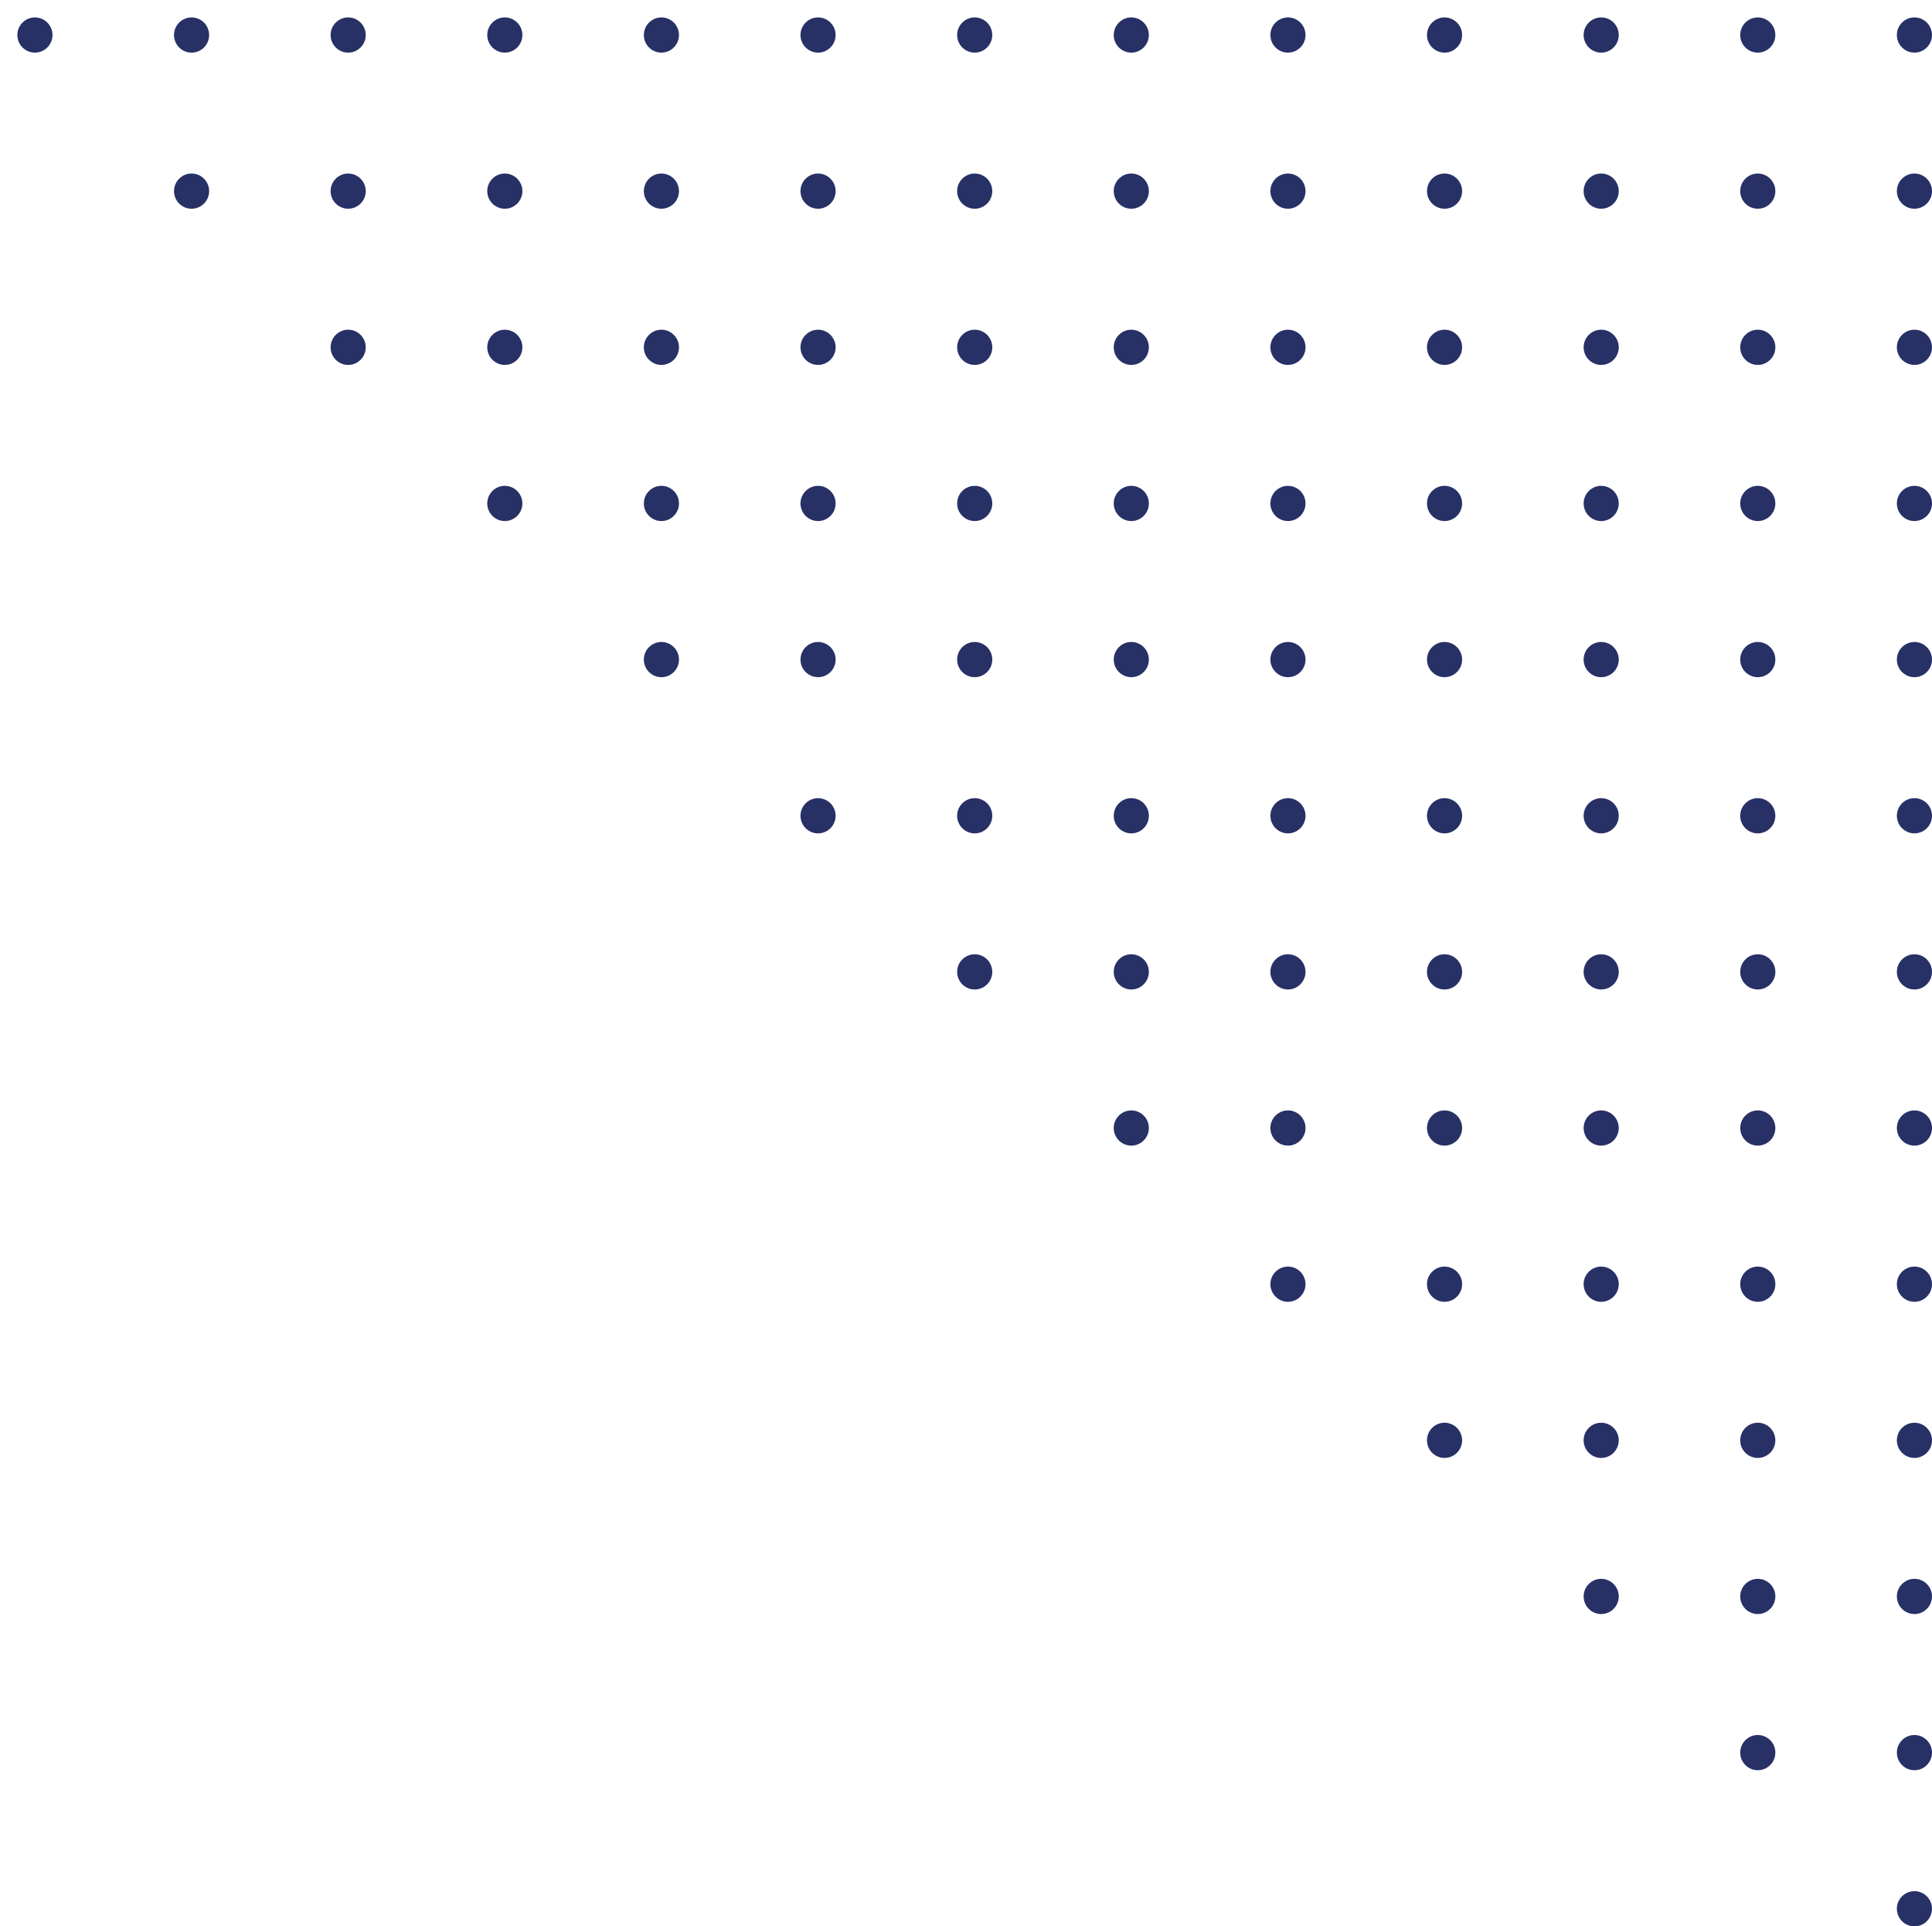 <svg xmlns="http://www.w3.org/2000/svg" width="332" height="331" viewBox="0 0 332 331" fill="none"><g clip-path="url(#clip0_2339_12651)"><path d="M325.963 327.975C325.963 326.306 327.316 324.949 328.981 324.949C330.646 324.949 332 326.306 332 327.975C332 329.643 330.646 331 328.981 331C327.316 331 325.963 329.643 325.963 327.975Z" fill="#273166"></path><path d="M325.963 301.146C325.963 299.478 327.316 298.121 328.981 298.121C330.646 298.121 332 299.478 332 301.146C332 302.815 330.646 304.172 328.981 304.172C327.316 304.172 325.963 302.815 325.963 301.146Z" fill="#273166"></path><path d="M325.963 274.311C325.963 272.642 327.316 271.285 328.981 271.285C330.646 271.285 332 272.642 332 274.311C332 275.979 330.646 277.336 328.981 277.336C327.316 277.336 325.963 275.979 325.963 274.311Z" fill="#273166"></path><path d="M325.963 247.486C325.963 245.818 327.316 244.461 328.981 244.461C330.646 244.461 332 245.818 332 247.486C332 249.155 330.646 250.512 328.981 250.512C327.316 250.512 325.963 249.155 325.963 247.486Z" fill="#273166"></path><path d="M325.963 220.658C325.963 218.989 327.316 217.633 328.981 217.633C330.646 217.633 332 218.989 332 220.658C332 222.327 330.646 223.684 328.981 223.684C327.316 223.684 325.963 222.327 325.963 220.658Z" fill="#273166"></path><path d="M325.963 193.822C325.963 192.153 327.316 190.797 328.981 190.797C330.646 190.797 332 192.153 332 193.822C332 195.491 330.646 196.848 328.981 196.848C327.316 196.848 325.963 195.491 325.963 193.822Z" fill="#273166"></path><path d="M325.963 166.994C325.963 165.325 327.316 163.969 328.981 163.969C330.646 163.969 332 165.325 332 166.994C332 168.663 330.646 170.02 328.981 170.02C327.316 170.02 325.963 168.663 325.963 166.994Z" fill="#273166"></path><path d="M325.963 140.17C325.963 138.501 327.316 137.144 328.981 137.144C330.646 137.144 332 138.501 332 140.17C332 141.839 330.646 143.195 328.981 143.195C327.316 143.195 325.963 141.839 325.963 140.17Z" fill="#273166"></path><path d="M325.963 113.334C325.963 111.665 327.316 110.309 328.981 110.309C330.646 110.309 332 111.665 332 113.334C332 115.003 330.646 116.359 328.981 116.359C327.316 116.359 325.963 115.003 325.963 113.334Z" fill="#273166"></path><path d="M325.963 86.506C325.963 84.837 327.316 83.48 328.981 83.48C330.646 83.48 332 84.837 332 86.506C332 88.175 330.646 89.531 328.981 89.531C327.316 89.531 325.963 88.175 325.963 86.506Z" fill="#273166"></path><path d="M325.963 59.678C325.963 58.009 327.316 56.652 328.981 56.652C330.646 56.652 332 58.009 332 59.678C332 61.346 330.646 62.703 328.981 62.703C327.316 62.703 325.963 61.346 325.963 59.678Z" fill="#273166"></path><path d="M325.963 32.842C325.963 31.173 327.316 29.816 328.981 29.816C330.646 29.816 332 31.173 332 32.842C332 34.511 330.646 35.867 328.981 35.867C327.316 35.867 325.963 34.511 325.963 32.842Z" fill="#273166"></path><path d="M325.963 6.018C325.963 4.349 327.316 2.992 328.981 2.992C330.646 2.992 332 4.349 332 6.018C332 7.686 330.646 9.043 328.981 9.043C327.316 9.043 325.963 7.686 325.963 6.018Z" fill="#273166"></path><path d="M299.045 301.146C299.045 299.478 300.398 298.121 302.063 298.121C303.728 298.121 305.082 299.478 305.082 301.146C305.082 302.815 303.728 304.172 302.063 304.172C300.398 304.172 299.045 302.815 299.045 301.146Z" fill="#273166"></path><path d="M299.045 274.311C299.045 272.642 300.398 271.285 302.063 271.285C303.728 271.285 305.082 272.642 305.082 274.311C305.082 275.979 303.728 277.336 302.063 277.336C300.398 277.336 299.045 275.979 299.045 274.311Z" fill="#273166"></path><path d="M299.043 247.486C299.043 245.818 300.396 244.461 302.061 244.461C303.726 244.461 305.08 245.818 305.08 247.486C305.08 249.155 303.726 250.512 302.061 250.512C300.396 250.512 299.043 249.155 299.043 247.486Z" fill="#273166"></path><path d="M299.045 220.658C299.045 218.989 300.398 217.633 302.063 217.633C303.728 217.633 305.082 218.989 305.082 220.658C305.082 222.327 303.728 223.684 302.063 223.684C300.398 223.684 299.045 222.327 299.045 220.658Z" fill="#273166"></path><path d="M299.045 193.822C299.045 192.153 300.398 190.797 302.063 190.797C303.728 190.797 305.082 192.153 305.082 193.822C305.082 195.491 303.728 196.848 302.063 196.848C300.398 196.848 299.045 195.491 299.045 193.822Z" fill="#273166"></path><path d="M299.045 166.994C299.045 165.325 300.398 163.969 302.063 163.969C303.728 163.969 305.082 165.325 305.082 166.994C305.082 168.663 303.728 170.02 302.063 170.02C300.398 170.02 299.045 168.663 299.045 166.994Z" fill="#273166"></path><path d="M299.043 140.17C299.043 138.501 300.396 137.144 302.061 137.144C303.726 137.144 305.08 138.501 305.08 140.17C305.08 141.839 303.726 143.195 302.061 143.195C300.396 143.195 299.043 141.839 299.043 140.17Z" fill="#273166"></path><path d="M299.043 113.334C299.043 111.665 300.396 110.309 302.061 110.309C303.726 110.309 305.08 111.665 305.08 113.334C305.08 115.003 303.726 116.359 302.061 116.359C300.396 116.359 299.043 115.003 299.043 113.334Z" fill="#273166"></path><path d="M299.045 86.506C299.045 84.837 300.398 83.48 302.063 83.48C303.728 83.48 305.082 84.837 305.082 86.506C305.082 88.175 303.728 89.531 302.063 89.531C300.398 89.531 299.045 88.175 299.045 86.506Z" fill="#273166"></path><path d="M299.045 59.678C299.045 58.009 300.398 56.652 302.063 56.652C303.728 56.652 305.082 58.009 305.082 59.678C305.082 61.346 303.728 62.703 302.063 62.703C300.398 62.703 299.045 61.346 299.045 59.678Z" fill="#273166"></path><path d="M299.043 32.842C299.043 31.173 300.396 29.816 302.061 29.816C303.726 29.816 305.08 31.173 305.08 32.842C305.08 34.511 303.726 35.867 302.061 35.867C300.396 35.867 299.043 34.511 299.043 32.842Z" fill="#273166"></path><path d="M299.043 6.018C299.043 4.349 300.396 2.992 302.061 2.992C303.726 2.992 305.08 4.349 305.08 6.018C305.08 7.686 303.726 9.043 302.061 9.043C300.396 9.043 299.043 7.686 299.043 6.018Z" fill="#273166"></path><path d="M272.135 274.311C272.135 272.642 273.488 271.285 275.153 271.285C276.818 271.285 278.172 272.642 278.172 274.311C278.172 275.979 276.818 277.336 275.153 277.336C273.488 277.336 272.135 275.979 272.135 274.311Z" fill="#273166"></path><path d="M272.135 247.486C272.135 245.818 273.488 244.461 275.153 244.461C276.818 244.461 278.172 245.818 278.172 247.486C278.172 249.155 276.818 250.512 275.153 250.512C273.488 250.512 272.135 249.155 272.135 247.486Z" fill="#273166"></path><path d="M272.135 220.658C272.135 218.989 273.488 217.633 275.153 217.633C276.818 217.633 278.172 218.989 278.172 220.658C278.172 222.327 276.818 223.684 275.153 223.684C273.488 223.684 272.135 222.327 272.135 220.658Z" fill="#273166"></path><path d="M272.135 193.822C272.135 192.153 273.488 190.797 275.153 190.797C276.818 190.797 278.172 192.153 278.172 193.822C278.172 195.491 276.818 196.848 275.153 196.848C273.488 196.848 272.135 195.491 272.135 193.822Z" fill="#273166"></path><path d="M272.135 166.994C272.135 165.325 273.488 163.969 275.153 163.969C276.818 163.969 278.172 165.325 278.172 166.994C278.172 168.663 276.818 170.02 275.153 170.02C273.488 170.02 272.135 168.663 272.135 166.994Z" fill="#273166"></path><path d="M272.135 140.17C272.135 138.501 273.488 137.144 275.153 137.144C276.818 137.144 278.172 138.501 278.172 140.17C278.172 141.839 276.818 143.195 275.153 143.195C273.488 143.195 272.135 141.839 272.135 140.17Z" fill="#273166"></path><path d="M272.135 113.334C272.135 111.665 273.488 110.309 275.153 110.309C276.818 110.309 278.172 111.665 278.172 113.334C278.172 115.003 276.818 116.359 275.153 116.359C273.488 116.359 272.135 115.003 272.135 113.334Z" fill="#273166"></path><path d="M272.135 86.506C272.135 84.837 273.488 83.48 275.153 83.48C276.818 83.48 278.172 84.837 278.172 86.506C278.172 88.175 276.818 89.531 275.153 89.531C273.488 89.531 272.135 88.175 272.135 86.506Z" fill="#273166"></path><path d="M272.135 59.678C272.135 58.009 273.488 56.652 275.153 56.652C276.818 56.652 278.172 58.009 278.172 59.678C278.172 61.346 276.818 62.703 275.153 62.703C273.488 62.703 272.135 61.346 272.135 59.678Z" fill="#273166"></path><path d="M272.135 32.842C272.135 31.173 273.488 29.816 275.153 29.816C276.818 29.816 278.172 31.173 278.172 32.842C278.172 34.511 276.818 35.867 275.153 35.867C273.488 35.867 272.135 34.511 272.135 32.842Z" fill="#273166"></path><path d="M272.135 6.018C272.135 4.349 273.488 2.992 275.153 2.992C276.818 2.992 278.172 4.349 278.172 6.018C278.172 7.686 276.818 9.043 275.153 9.043C273.488 9.043 272.135 7.686 272.135 6.018Z" fill="#273166"></path><path d="M245.215 247.486C245.215 245.818 246.568 244.461 248.233 244.461C249.898 244.461 251.252 245.818 251.252 247.486C251.252 249.155 249.898 250.512 248.233 250.512C246.568 250.512 245.215 249.155 245.215 247.486Z" fill="#273166"></path><path d="M245.217 220.658C245.217 218.989 246.57 217.633 248.235 217.633C249.9 217.633 251.254 218.989 251.254 220.658C251.254 222.327 249.9 223.684 248.235 223.684C246.57 223.684 245.217 222.327 245.217 220.658Z" fill="#273166"></path><path d="M245.215 193.822C245.215 192.153 246.568 190.797 248.233 190.797C249.898 190.797 251.252 192.153 251.252 193.822C251.252 195.491 249.898 196.848 248.233 196.848C246.568 196.848 245.215 195.491 245.215 193.822Z" fill="#273166"></path><path d="M245.215 166.994C245.215 165.325 246.568 163.969 248.233 163.969C249.898 163.969 251.252 165.325 251.252 166.994C251.252 168.663 249.898 170.02 248.233 170.02C246.568 170.02 245.215 168.663 245.215 166.994Z" fill="#273166"></path><path d="M245.217 140.17C245.217 138.501 246.57 137.144 248.235 137.144C249.9 137.144 251.254 138.501 251.254 140.17C251.254 141.839 249.9 143.195 248.235 143.195C246.57 143.195 245.217 141.839 245.217 140.17Z" fill="#273166"></path><path d="M245.217 113.334C245.217 111.665 246.57 110.309 248.235 110.309C249.9 110.309 251.254 111.665 251.254 113.334C251.254 115.003 249.9 116.359 248.235 116.359C246.57 116.359 245.217 115.003 245.217 113.334Z" fill="#273166"></path><path d="M245.215 86.506C245.215 84.837 246.568 83.48 248.233 83.48C249.898 83.48 251.252 84.837 251.252 86.506C251.252 88.175 249.898 89.531 248.233 89.531C246.568 89.531 245.215 88.175 245.215 86.506Z" fill="#273166"></path><path d="M245.215 59.678C245.215 58.009 246.568 56.652 248.233 56.652C249.898 56.652 251.252 58.009 251.252 59.678C251.252 61.346 249.898 62.703 248.233 62.703C246.568 62.703 245.215 61.346 245.215 59.678Z" fill="#273166"></path><path d="M245.217 32.842C245.217 31.173 246.57 29.816 248.235 29.816C249.9 29.816 251.254 31.173 251.254 32.842C251.254 34.511 249.9 35.867 248.235 35.867C246.57 35.867 245.217 34.511 245.217 32.842Z" fill="#273166"></path><path d="M245.215 6.018C245.215 4.349 246.568 2.992 248.233 2.992C249.898 2.992 251.252 4.349 251.252 6.018C251.252 7.686 249.898 9.043 248.233 9.043C246.568 9.043 245.215 7.686 245.215 6.018Z" fill="#273166"></path><path d="M218.307 220.658C218.307 218.989 219.66 217.633 221.325 217.633C222.99 217.633 224.344 218.989 224.344 220.658C224.344 222.327 222.99 223.684 221.325 223.684C219.66 223.684 218.307 222.327 218.307 220.658Z" fill="#273166"></path><path d="M218.307 193.822C218.307 192.153 219.66 190.797 221.325 190.797C222.99 190.797 224.344 192.153 224.344 193.822C224.344 195.491 222.99 196.848 221.325 196.848C219.66 196.848 218.307 195.491 218.307 193.822Z" fill="#273166"></path><path d="M218.307 166.994C218.307 165.325 219.66 163.969 221.325 163.969C222.99 163.969 224.344 165.325 224.344 166.994C224.344 168.663 222.99 170.02 221.325 170.02C219.66 170.02 218.307 168.663 218.307 166.994Z" fill="#273166"></path><path d="M218.307 140.17C218.307 138.501 219.66 137.144 221.325 137.144C222.99 137.144 224.344 138.501 224.344 140.17C224.344 141.839 222.99 143.195 221.325 143.195C219.66 143.195 218.307 141.839 218.307 140.17Z" fill="#273166"></path><path d="M218.307 113.334C218.307 111.665 219.66 110.309 221.325 110.309C222.99 110.309 224.344 111.665 224.344 113.334C224.344 115.003 222.99 116.359 221.325 116.359C219.66 116.359 218.307 115.003 218.307 113.334Z" fill="#273166"></path><path d="M218.307 86.506C218.307 84.837 219.66 83.48 221.325 83.48C222.99 83.48 224.344 84.837 224.344 86.506C224.344 88.175 222.99 89.531 221.325 89.531C219.66 89.531 218.307 88.175 218.307 86.506Z" fill="#273166"></path><path d="M218.307 59.678C218.307 58.009 219.66 56.652 221.325 56.652C222.99 56.652 224.344 58.009 224.344 59.678C224.344 61.346 222.99 62.703 221.325 62.703C219.66 62.703 218.307 61.346 218.307 59.678Z" fill="#273166"></path><path d="M218.307 32.842C218.307 31.173 219.66 29.816 221.325 29.816C222.99 29.816 224.344 31.173 224.344 32.842C224.344 34.511 222.99 35.867 221.325 35.867C219.66 35.867 218.307 34.511 218.307 32.842Z" fill="#273166"></path><path d="M218.307 6.018C218.307 4.349 219.66 2.992 221.325 2.992C222.99 2.992 224.344 4.349 224.344 6.018C224.344 7.686 222.99 9.043 221.325 9.043C219.66 9.043 218.307 7.686 218.307 6.018Z" fill="#273166"></path><path d="M191.387 193.822C191.387 192.153 192.74 190.797 194.405 190.797C196.07 190.797 197.424 192.153 197.424 193.822C197.424 195.491 196.07 196.848 194.405 196.848C192.74 196.848 191.387 195.491 191.387 193.822Z" fill="#273166"></path><path d="M191.387 166.994C191.387 165.325 192.74 163.969 194.405 163.969C196.07 163.969 197.424 165.325 197.424 166.994C197.424 168.663 196.07 170.02 194.405 170.02C192.74 170.02 191.387 168.663 191.387 166.994Z" fill="#273166"></path><path d="M191.389 140.17C191.389 138.501 192.742 137.144 194.407 137.144C196.072 137.144 197.426 138.501 197.426 140.17C197.426 141.839 196.072 143.195 194.407 143.195C192.742 143.195 191.389 141.839 191.389 140.17Z" fill="#273166"></path><path d="M191.389 113.334C191.389 111.665 192.742 110.309 194.407 110.309C196.072 110.309 197.426 111.665 197.426 113.334C197.426 115.003 196.072 116.359 194.407 116.359C192.742 116.359 191.389 115.003 191.389 113.334Z" fill="#273166"></path><path d="M191.387 86.506C191.387 84.837 192.74 83.48 194.405 83.48C196.07 83.48 197.424 84.837 197.424 86.506C197.424 88.175 196.07 89.531 194.405 89.531C192.74 89.531 191.387 88.175 191.387 86.506Z" fill="#273166"></path><path d="M191.387 59.678C191.387 58.009 192.74 56.652 194.405 56.652C196.07 56.652 197.424 58.009 197.424 59.678C197.424 61.346 196.07 62.703 194.405 62.703C192.74 62.703 191.387 61.346 191.387 59.678Z" fill="#273166"></path><path d="M191.387 32.842C191.387 31.173 192.74 29.816 194.405 29.816C196.07 29.816 197.424 31.173 197.424 32.842C197.424 34.511 196.07 35.867 194.405 35.867C192.74 35.867 191.387 34.511 191.387 32.842Z" fill="#273166"></path><path d="M191.387 6.018C191.387 4.349 192.74 2.992 194.405 2.992C196.07 2.992 197.424 4.349 197.424 6.018C197.424 7.686 196.07 9.043 194.405 9.043C192.74 9.043 191.387 7.686 191.387 6.018Z" fill="#273166"></path><path d="M164.478 166.994C164.478 165.325 165.832 163.969 167.497 163.969C169.162 163.969 170.516 165.325 170.516 166.994C170.516 168.663 169.162 170.02 167.497 170.02C165.832 170.02 164.478 168.663 164.478 166.994Z" fill="#273166"></path><path d="M164.478 140.17C164.478 138.501 165.832 137.144 167.497 137.144C169.162 137.144 170.516 138.501 170.516 140.17C170.516 141.839 169.162 143.195 167.497 143.195C165.832 143.195 164.478 141.839 164.478 140.17Z" fill="#273166"></path><path d="M164.478 113.334C164.478 111.665 165.832 110.309 167.497 110.309C169.162 110.309 170.516 111.665 170.516 113.334C170.516 115.003 169.162 116.359 167.497 116.359C165.832 116.359 164.478 115.003 164.478 113.334Z" fill="#273166"></path><path d="M164.478 86.506C164.478 84.837 165.832 83.48 167.497 83.48C169.162 83.48 170.516 84.837 170.516 86.506C170.516 88.175 169.162 89.531 167.497 89.531C165.832 89.531 164.478 88.175 164.478 86.506Z" fill="#273166"></path><path d="M164.478 59.678C164.478 58.009 165.832 56.652 167.497 56.652C169.162 56.652 170.516 58.009 170.516 59.678C170.516 61.346 169.162 62.703 167.497 62.703C165.832 62.703 164.478 61.346 164.478 59.678Z" fill="#273166"></path><path d="M164.476 32.842C164.476 31.173 165.83 29.816 167.495 29.816C169.16 29.816 170.514 31.173 170.514 32.842C170.514 34.511 169.16 35.867 167.495 35.867C165.83 35.867 164.476 34.511 164.476 32.842Z" fill="#273166"></path><path d="M164.476 6.018C164.476 4.349 165.83 2.992 167.495 2.992C169.16 2.992 170.514 4.349 170.514 6.018C170.514 7.686 169.16 9.043 167.495 9.043C165.83 9.043 164.476 7.686 164.476 6.018Z" fill="#273166"></path><path d="M137.558 140.17C137.558 138.501 138.912 137.144 140.577 137.144C142.242 137.144 143.596 138.501 143.596 140.17C143.596 141.839 142.242 143.195 140.577 143.195C138.912 143.195 137.558 141.839 137.558 140.17Z" fill="#273166"></path><path d="M137.558 113.334C137.558 111.665 138.912 110.309 140.577 110.309C142.242 110.309 143.596 111.665 143.596 113.334C143.596 115.003 142.242 116.359 140.577 116.359C138.912 116.359 137.558 115.003 137.558 113.334Z" fill="#273166"></path><path d="M137.558 86.506C137.558 84.837 138.912 83.48 140.577 83.48C142.242 83.48 143.596 84.837 143.596 86.506C143.596 88.175 142.242 89.531 140.577 89.531C138.912 89.531 137.558 88.175 137.558 86.506Z" fill="#273166"></path><path d="M137.558 59.678C137.558 58.009 138.912 56.652 140.577 56.652C142.242 56.652 143.596 58.009 143.596 59.678C143.596 61.346 142.242 62.703 140.577 62.703C138.912 62.703 137.558 61.346 137.558 59.678Z" fill="#273166"></path><path d="M137.558 32.842C137.558 31.173 138.912 29.816 140.577 29.816C142.242 29.816 143.596 31.173 143.596 32.842C143.596 34.511 142.242 35.867 140.577 35.867C138.912 35.867 137.558 34.511 137.558 32.842Z" fill="#273166"></path><path d="M137.558 6.018C137.558 4.349 138.912 2.992 140.577 2.992C142.242 2.992 143.596 4.349 143.596 6.018C143.596 7.686 142.242 9.043 140.577 9.043C138.912 9.043 137.558 7.686 137.558 6.018Z" fill="#273166"></path><path d="M110.64 113.334C110.64 111.665 111.994 110.309 113.659 110.309C115.324 110.309 116.678 111.665 116.678 113.334C116.678 115.003 115.324 116.359 113.659 116.359C111.994 116.359 110.64 115.003 110.64 113.334Z" fill="#273166"></path><path d="M110.64 86.506C110.64 84.837 111.994 83.48 113.659 83.48C115.324 83.48 116.678 84.837 116.678 86.506C116.678 88.175 115.324 89.531 113.659 89.531C111.994 89.531 110.64 88.175 110.64 86.506Z" fill="#273166"></path><path d="M110.64 59.678C110.64 58.009 111.994 56.652 113.659 56.652C115.324 56.652 116.678 58.009 116.678 59.678C116.678 61.346 115.324 62.703 113.659 62.703C111.994 62.703 110.64 61.346 110.64 59.678Z" fill="#273166"></path><path d="M110.641 32.842C110.641 31.173 111.994 29.816 113.659 29.816C115.324 29.816 116.678 31.173 116.678 32.842C116.678 34.511 115.324 35.867 113.659 35.867C111.994 35.867 110.641 34.511 110.641 32.842Z" fill="#273166"></path><path d="M110.641 6.018C110.641 4.349 111.994 2.992 113.659 2.992C115.324 2.992 116.678 4.349 116.678 6.018C116.678 7.686 115.324 9.043 113.659 9.043C111.994 9.043 110.641 7.686 110.641 6.018Z" fill="#273166"></path><path d="M83.73 86.506C83.73 84.837 85.084 83.48 86.749 83.48C88.414 83.48 89.768 84.837 89.768 86.506C89.768 88.175 88.414 89.531 86.749 89.531C85.084 89.531 83.73 88.175 83.73 86.506Z" fill="#273166"></path><path d="M83.73 59.678C83.73 58.009 85.084 56.652 86.749 56.652C88.414 56.652 89.768 58.009 89.768 59.678C89.768 61.346 88.414 62.703 86.749 62.703C85.084 62.703 83.73 61.346 83.73 59.678Z" fill="#273166"></path><path d="M83.73 32.842C83.73 31.173 85.084 29.816 86.749 29.816C88.414 29.816 89.768 31.173 89.768 32.842C89.768 34.511 88.414 35.867 86.749 35.867C85.084 35.867 83.73 34.511 83.73 32.842Z" fill="#273166"></path><path d="M83.73 6.018C83.73 4.349 85.084 2.992 86.749 2.992C88.414 2.992 89.768 4.349 89.768 6.018C89.768 7.686 88.414 9.043 86.749 9.043C85.084 9.043 83.73 7.686 83.73 6.018Z" fill="#273166"></path><path d="M56.812 59.678C56.812 58.009 58.166 56.652 59.831 56.652C61.496 56.652 62.85 58.009 62.85 59.678C62.85 61.346 61.496 62.703 59.831 62.703C58.166 62.703 56.812 61.346 56.812 59.678Z" fill="#273166"></path><path d="M56.812 32.842C56.812 31.173 58.166 29.816 59.831 29.816C61.496 29.816 62.85 31.173 62.85 32.842C62.85 34.511 61.496 35.867 59.831 35.867C58.166 35.867 56.812 34.511 56.812 32.842Z" fill="#273166"></path><path d="M56.812 6.018C56.812 4.349 58.166 2.992 59.831 2.992C61.496 2.992 62.85 4.349 62.85 6.018C62.85 7.686 61.496 9.043 59.831 9.043C58.166 9.043 56.812 7.686 56.812 6.018Z" fill="#273166"></path><path d="M29.902 32.842C29.902 31.173 31.256 29.816 32.921 29.816C34.586 29.816 35.94 31.173 35.94 32.842C35.94 34.511 34.586 35.867 32.921 35.867C31.256 35.867 29.902 34.511 29.902 32.842Z" fill="#273166"></path><path d="M29.902 6.018C29.902 4.349 31.256 2.992 32.921 2.992C34.586 2.992 35.94 4.349 35.94 6.018C35.94 7.686 34.586 9.043 32.921 9.043C31.256 9.043 29.902 7.686 29.902 6.018Z" fill="#273166"></path><path d="M2.982 6.018C2.982 4.349 4.336 2.992 6.001 2.992C7.666 2.992 9.02 4.349 9.02 6.018C9.02 7.686 7.666 9.043 6.001 9.043C4.336 9.043 2.982 7.686 2.982 6.018Z" fill="#273166"></path></g><defs><clipPath id="clip0_2339_12651"><rect width="332" height="331" fill="white" transform="translate(332 331) rotate(-180)"></rect></clipPath></defs></svg>